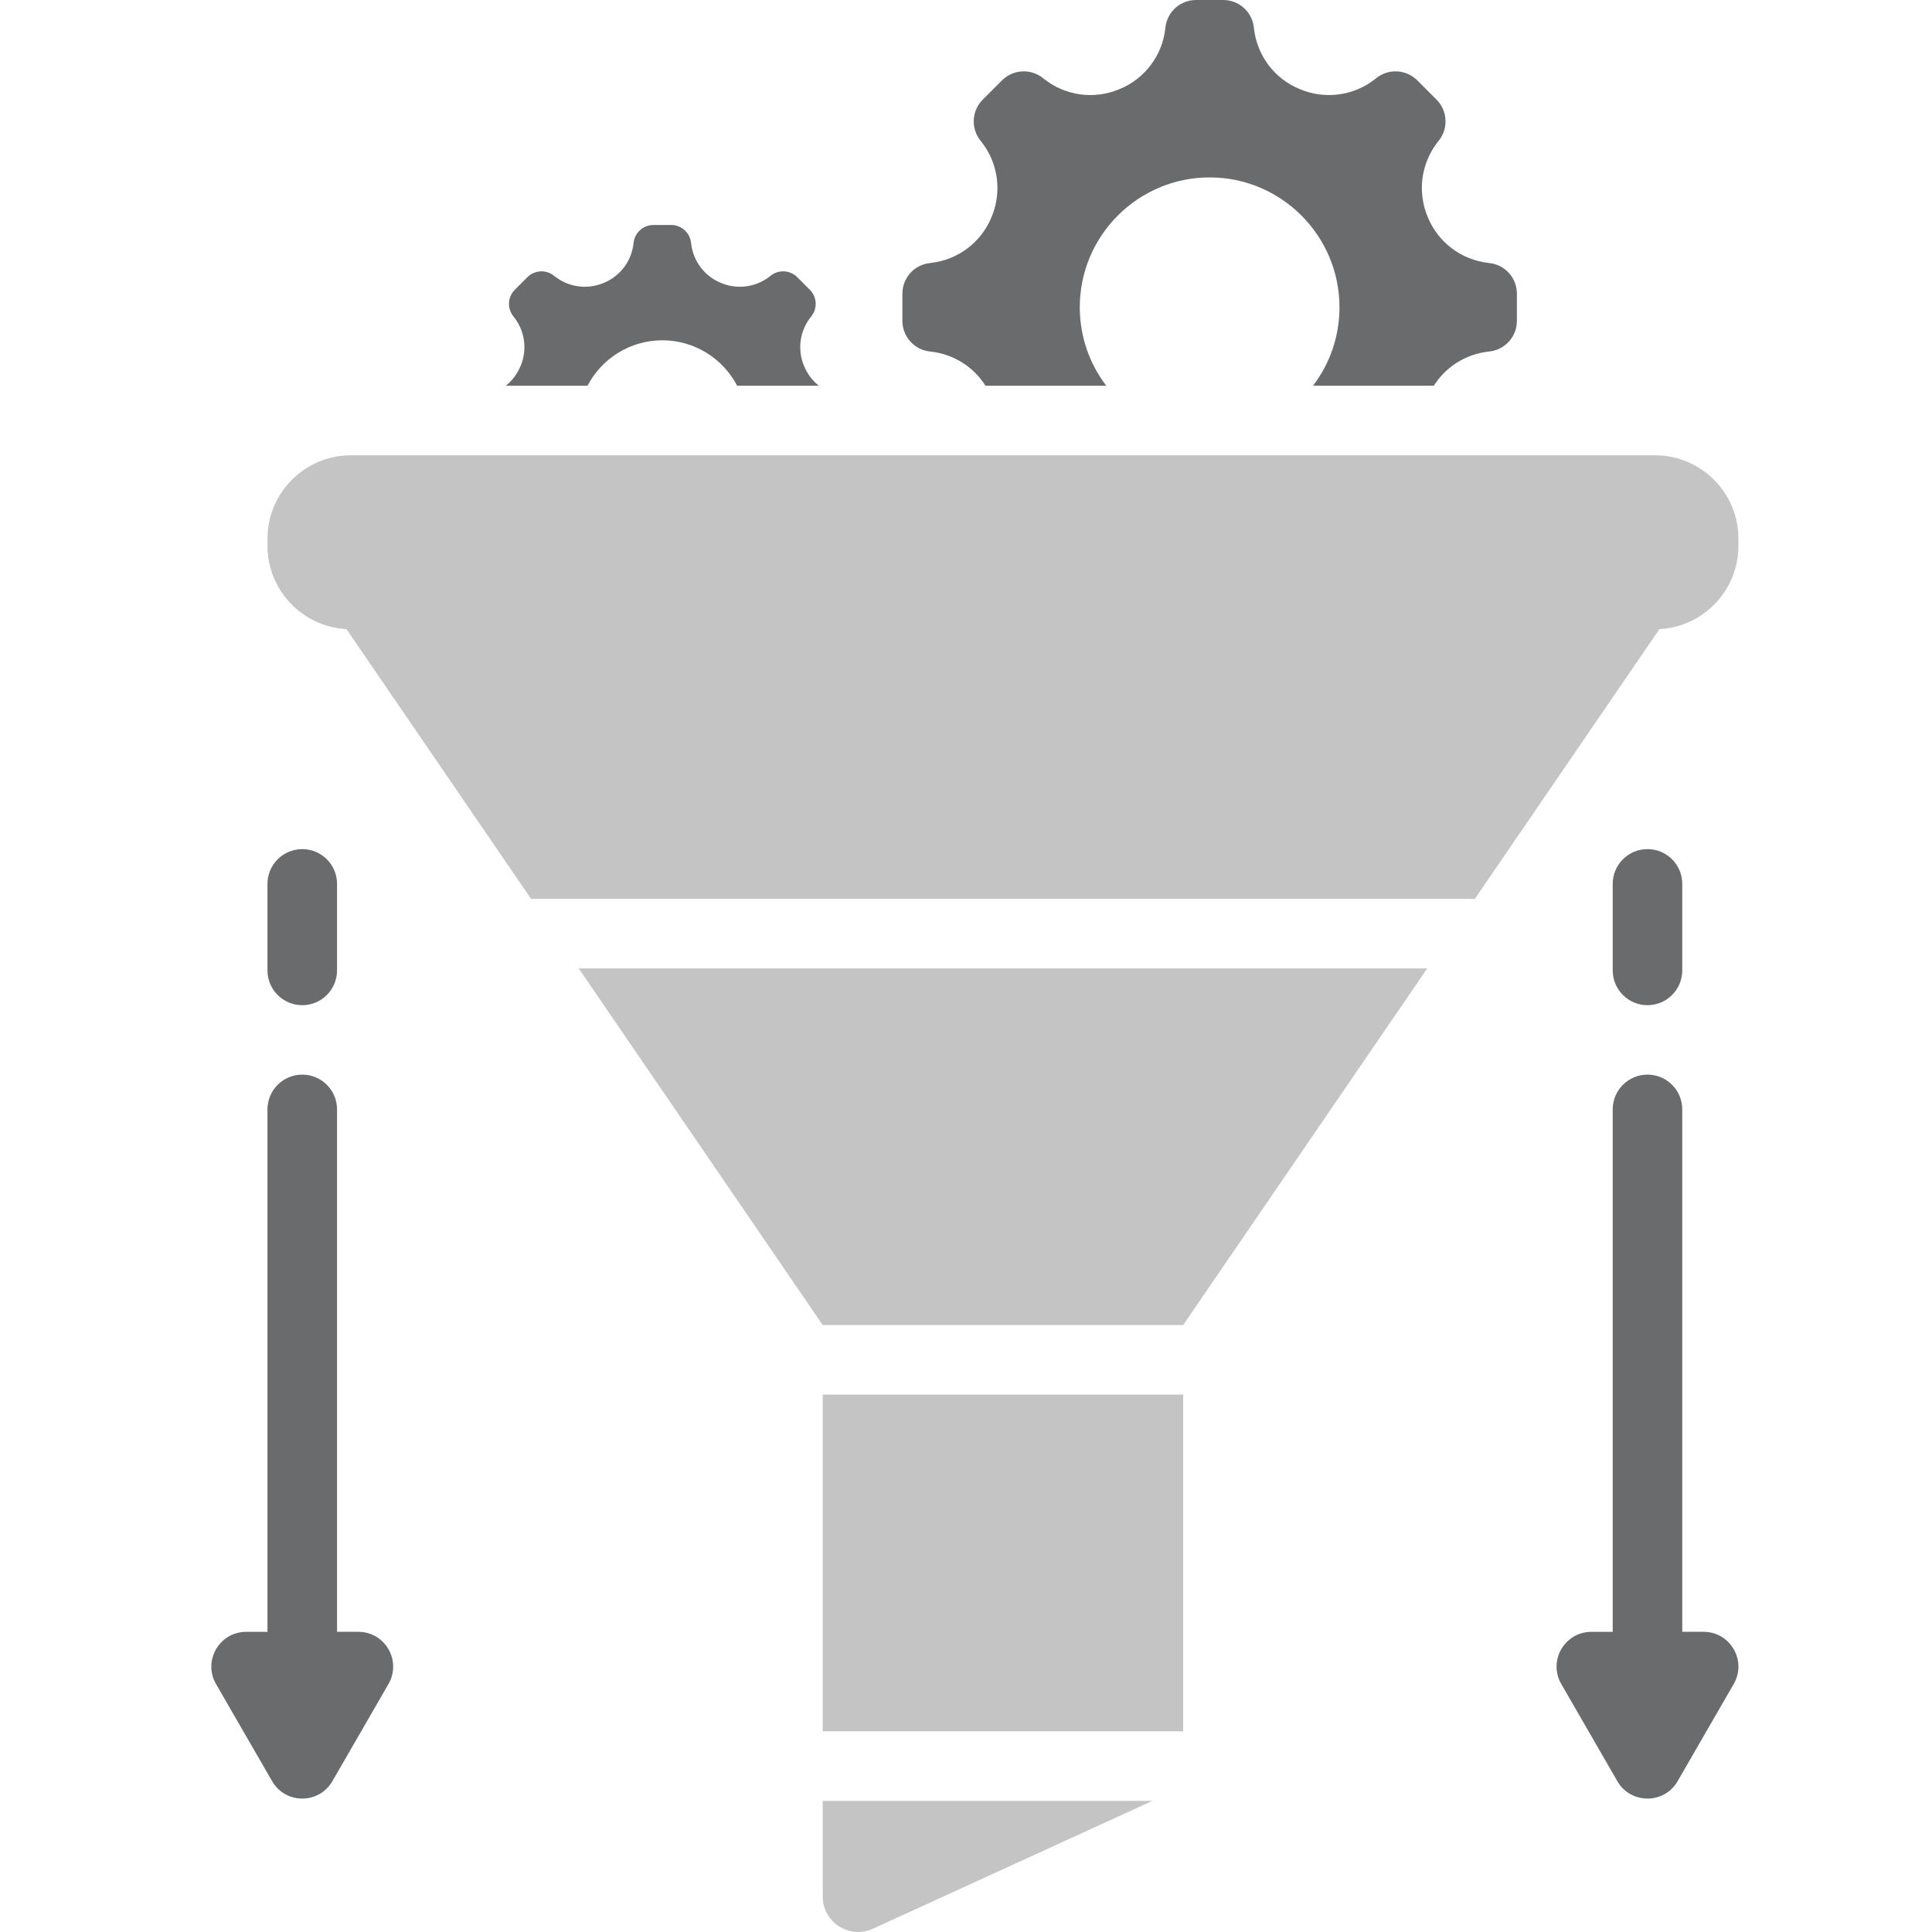 <svg width="64" height="64" viewBox="0 0 64 64" fill="none" xmlns="http://www.w3.org/2000/svg">
<g clip-path="url(#clip0_12_4783)">
<path d="M54.822 15.082H11.626C10.099 15.082 8.86 16.32 8.86 17.848V18.078C8.86 19.556 10.019 20.762 11.477 20.84L17.592 29.776H48.856L54.971 20.84C56.429 20.762 57.588 19.556 57.588 18.078V17.848C57.588 16.32 56.349 15.082 54.822 15.082Z" fill="#C4C4C4"/>
<path d="M27.254 62.824C27.254 63.68 28.139 64.248 28.917 63.892L38.175 59.656H27.254V62.824Z" fill="#C4C4C4"/>
<path d="M39.194 46.198H27.254V57.352H39.194V46.198Z" fill="#C4C4C4"/>
<path d="M27.254 43.894H39.194L47.279 32.08H19.17L27.254 43.894Z" fill="#C4C4C4"/>
<path d="M17.24 12.135C17.134 12.392 16.966 12.612 16.755 12.778H19.462C19.928 11.884 20.865 11.273 21.941 11.273C23.016 11.273 23.953 11.884 24.419 12.778H27.126C26.915 12.612 26.747 12.392 26.641 12.135C26.638 12.13 26.636 12.124 26.633 12.119C26.409 11.58 26.493 10.964 26.855 10.505L26.878 10.476C27.086 10.212 27.064 9.835 26.826 9.598L26.411 9.183C26.173 8.946 25.796 8.923 25.533 9.131L25.503 9.154C25.045 9.516 24.428 9.599 23.89 9.375C23.884 9.373 23.879 9.371 23.873 9.368C23.337 9.147 22.964 8.651 22.896 8.075L22.892 8.038C22.852 7.704 22.57 7.453 22.234 7.453H21.647C21.312 7.453 21.029 7.704 20.989 8.038L20.985 8.075C20.917 8.651 20.544 9.147 20.008 9.368C20.002 9.371 19.996 9.373 19.991 9.375C19.453 9.599 18.836 9.516 18.378 9.154L18.348 9.131C18.085 8.923 17.708 8.946 17.47 9.183L17.055 9.598C16.818 9.835 16.795 10.212 17.003 10.476L17.026 10.505C17.388 10.964 17.472 11.58 17.248 12.119C17.245 12.124 17.243 12.13 17.24 12.135Z" fill="#6A6B6D"/>
<path d="M30.792 11.642L30.849 11.649C31.595 11.736 32.253 12.156 32.645 12.778H36.647C36.095 12.056 35.769 11.155 35.769 10.178C35.769 7.807 37.699 5.877 40.071 5.877C42.443 5.877 44.372 7.807 44.372 10.178C44.372 11.155 44.046 12.056 43.495 12.778H47.497C47.889 12.156 48.547 11.736 49.293 11.649L49.35 11.642C49.862 11.581 50.249 11.146 50.249 10.63V9.728C50.249 9.211 49.862 8.776 49.35 8.716L49.293 8.708C48.406 8.604 47.643 8.03 47.303 7.205C47.299 7.196 47.295 7.187 47.291 7.179C46.947 6.351 47.076 5.402 47.631 4.697L47.667 4.652C47.986 4.247 47.952 3.666 47.587 3.3L46.949 2.662C46.584 2.297 46.003 2.263 45.597 2.583L45.552 2.619C44.848 3.174 43.898 3.303 43.071 2.958C43.062 2.954 43.053 2.951 43.045 2.947C42.22 2.607 41.645 1.844 41.541 0.957L41.534 0.9C41.474 0.387 41.039 6.10352e-05 40.522 6.10352e-05H39.619C39.103 6.10352e-05 38.668 0.387 38.607 0.9L38.601 0.957C38.497 1.844 37.922 2.607 37.097 2.947C37.088 2.951 37.08 2.954 37.071 2.958C36.243 3.303 35.294 3.174 34.59 2.619L34.545 2.583C34.139 2.263 33.559 2.297 33.193 2.662L32.555 3.3C32.189 3.666 32.155 4.247 32.475 4.652L32.511 4.697C33.066 5.402 33.196 6.351 32.851 7.179C32.847 7.187 32.843 7.196 32.84 7.205C32.499 8.03 31.736 8.604 30.849 8.708L30.792 8.716C30.279 8.775 29.893 9.211 29.893 9.728V10.63C29.893 11.146 30.279 11.581 30.792 11.642Z" fill="#6A6B6D"/>
<path d="M10.013 33.298C10.649 33.298 11.165 32.782 11.165 32.145V29.28C11.165 28.644 10.649 28.128 10.013 28.128C9.376 28.128 8.86 28.644 8.86 29.28V32.145C8.86 32.782 9.376 33.298 10.013 33.298Z" fill="#6A6B6D"/>
<path d="M11.871 54.056H11.165V36.751C11.165 36.114 10.649 35.598 10.013 35.598C9.376 35.598 8.86 36.114 8.86 36.751V54.057H8.154C7.267 54.057 6.713 55.017 7.156 55.785L8.085 57.395L9.015 59.004C9.458 59.772 10.567 59.772 11.01 59.004L11.94 57.395L12.869 55.785C13.312 55.017 12.758 54.056 11.871 54.056Z" fill="#6A6B6D"/>
<path d="M54.575 33.298C55.212 33.298 55.727 32.782 55.727 32.145V29.28C55.727 28.644 55.212 28.128 54.575 28.128C53.939 28.128 53.423 28.644 53.423 29.28V32.145C53.423 32.782 53.939 33.298 54.575 33.298Z" fill="#6A6B6D"/>
<path d="M56.434 54.056H55.727V36.751C55.727 36.114 55.212 35.598 54.575 35.598C53.939 35.598 53.423 36.114 53.423 36.751V54.057H52.717C51.83 54.057 51.275 55.017 51.719 55.785L52.648 57.395L53.577 59.004C54.021 59.772 55.13 59.772 55.573 59.004L56.502 57.395L57.432 55.785C57.875 55.017 57.321 54.056 56.434 54.056Z" fill="#6A6B6D"/>
</g>
<defs>
<clipPath id="clip0_12_4783">
<rect width="64" height="64" fill="white"/>
</clipPath>
</defs>
</svg>
